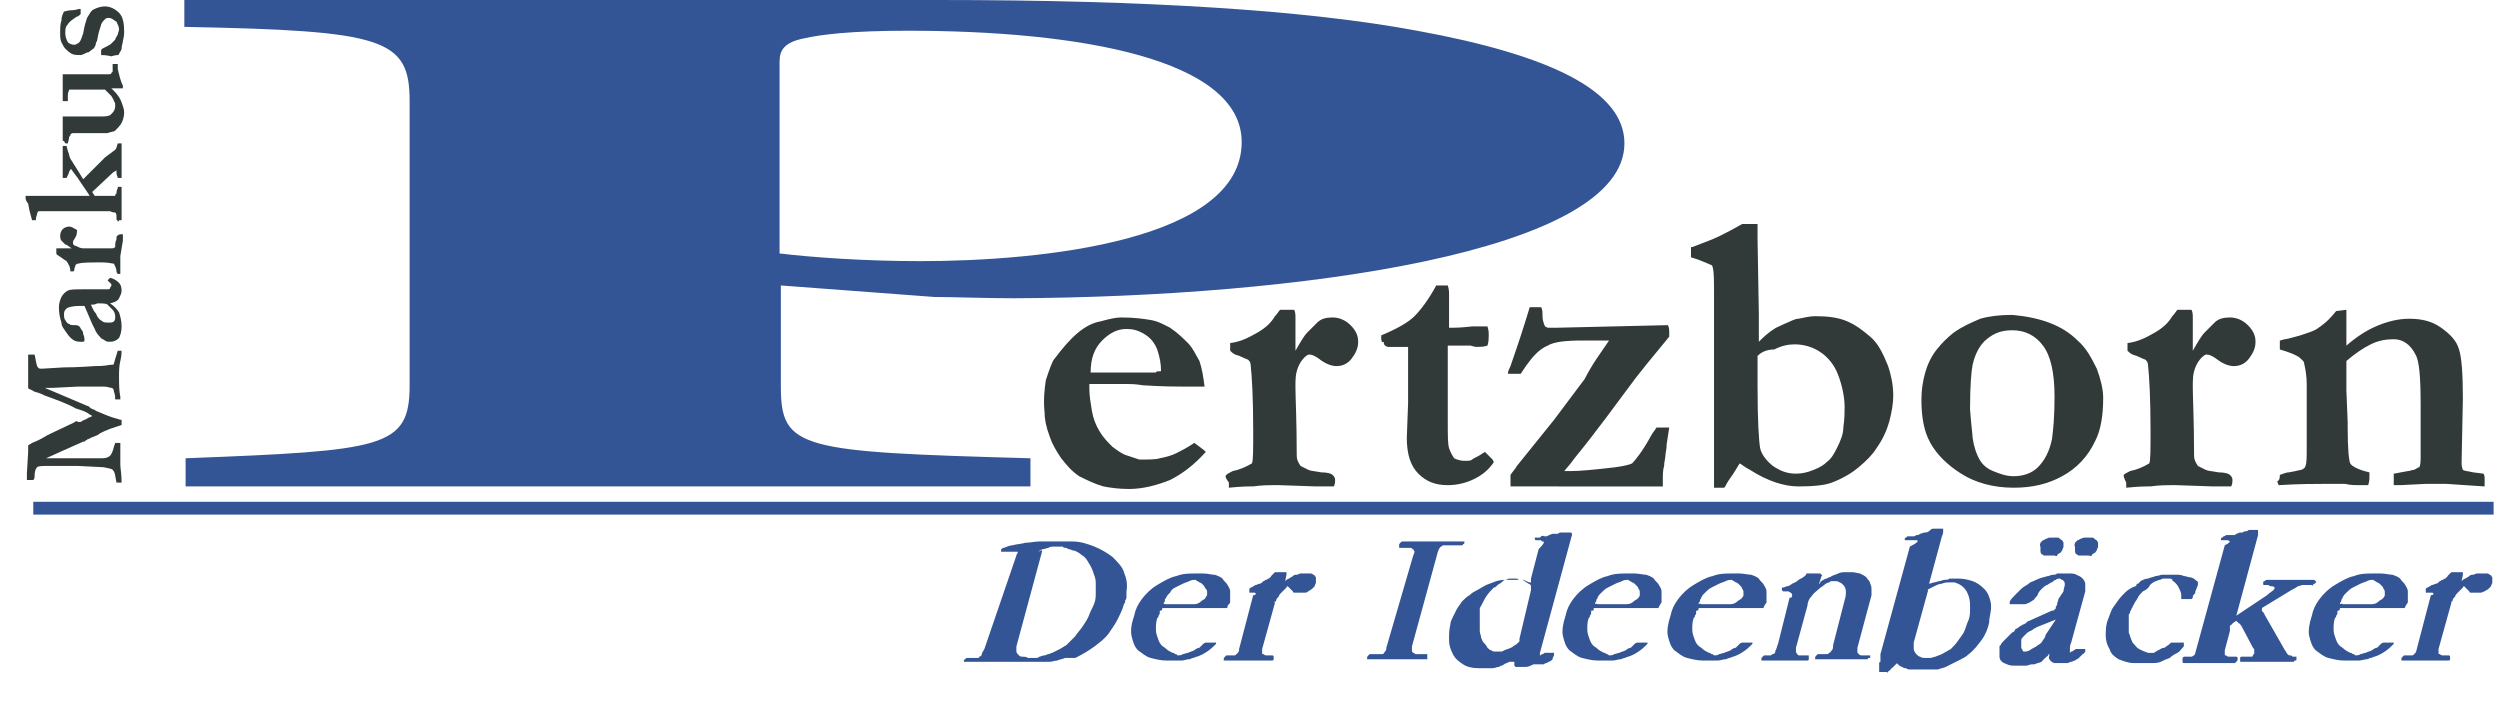 <svg version="1.1" id="Ebene_1" xmlns="http://www.w3.org/2000/svg" x="0" y="0" viewBox="0 0 195.3 55.4" xml:space="preserve"><style>.st0{fill:#313a39}.st1{fill:#335495}</style><path class="st0" d="M81.7 29.7c.3-.9.5-1.5.7-1.7.6-.8 1.2-1.5 1.8-2 .6-.5 1.2-.8 1.8-.9.7-.2 1.2-.3 1.6-.3 1 0 1.7.1 2.3.2.6.1 1.1.4 1.5.6.6.4 1 .8 1.4 1.2s.6.9.9 1.4c.2.6.3 1.2.4 2h-1.7c-.5 0-1.5 0-3.1-.1-.6-.1-1-.1-1.2-.1h-3v.4c0 .5.1 1.1.2 1.7.1.6.3 1.1.6 1.6s.6.8 1 1.2c.4.3.8.6 1.2.7l.9.3c.8 0 1.3 0 1.6-.1.5-.1.9-.2 1.3-.4s.8-.4 1.4-.8c.4.3.7.5.9.7-.9 1-1.8 1.7-2.8 2.2-1 .4-2.1.7-3.2.7-.8 0-1.5-.1-2-.2-.7-.2-1.3-.5-1.9-.8-.6-.4-1-.9-1.4-1.4-.4-.6-.7-1.1-.9-1.7-.3-.8-.4-1.4-.4-1.9-.1-1 0-1.8.1-2.5zm9-.7c0-.6-.1-1.1-.3-1.7-.2-.5-.5-.9-1-1.2-.5-.3-.9-.4-1.4-.4-.7 0-1.3.3-1.9.9-.6.6-.9 1.4-.9 2.5h5.1c0-.1.2-.1.4-.1zm5.1 8.1c.1-.1.3-.2.5-.3.5-.1 1-.3 1.5-.6.1-.2.1-1.1.1-2.5 0-2.6-.1-4.3-.2-5.2 0-.2-.1-.3-.2-.4-.3-.1-.6-.3-1-.4-.2-.1-.3-.2-.4-.3v-.6c.8-.1 1.4-.4 2.1-.8s1.1-.8 1.4-1.3c.2-.2.3-.4.4-.5h1.1c.1.2.1.4.1.6v2.6c.4-.7.7-1.2.9-1.4l.8-.8c.3-.3.7-.4 1.2-.4s1 .2 1.4.6.6.8.6 1.3-.2.9-.5 1.3-.7.6-1.2.6c-.4 0-.9-.2-1.4-.6-.3-.2-.5-.3-.7-.3h-.1c-.2.1-.4.3-.6.6-.3.5-.4 1-.4 1.6v.4c0 .8.1 2.5.1 5.3 0 .3.1.5.3.8l.6.3c.2.1.5.1 1 .2.5 0 .8.1.9.2.1.1.2.2.2.4 0 .1 0 .3-.1.5h-1.4l-2.9-.1c-.7 0-1.4 0-2 .1h-.3c-.1 0-.6 0-1.6.1v-.4c-.3-.4-.3-.5-.2-.6zm12.1-10.9c1.2-.5 2.1-1 2.6-1.5s1.1-1.3 1.7-2.4h.9c.1.3.1.5.1.8v2.5h.4c.1 0 .5 0 1.4-.1h1.2c.1.3.1.5.1.7 0 .2 0 .5-.1.8-.3.1-.6.1-.8.1-.1 0-.2 0-.5-.1h-1.8v5.9c0 1.1 0 1.8.1 2.1.1.3.2.5.4.8.2.1.5.2.8.2.3 0 .5 0 .6-.1.1-.1.4-.2.7-.4.1-.1.2-.1.3-.2l.6.6.1.2c-.4.6-.9 1-1.5 1.3-.6.3-1.3.5-2.1.5-1 0-1.7-.3-2.3-.9-.6-.6-.9-1.5-.9-2.8l.1-2.7v-4.4h-1.6l-.2-.1c-.1-.1-.1-.2-.1-.3-.2.1-.2-.1-.2-.5zm17.8.4h-2c-1.4 0-2.3.1-2.8.4-.7.3-1.2.9-1.7 1.6l-.4.6h-1c0-.2.1-.4.2-.6.2-.6.6-1.7 1.1-3.3.2-.6.3-1 .4-1.3h.9c.1.2.1.4.1.7 0 .3.1.6.2.8l.2.1h.8l8.6-.2c.1.2.1.4.1.6v.3c-1.4 1.7-2.3 2.8-2.6 3.2-1.5 2-3 4.1-4.8 6.3l-.3.4-.5.6h.5c.7 0 1.8-.1 3.5-.3.7-.1 1.1-.2 1.3-.3.2-.2.8-.9 1.5-2.2.1-.2.3-.4.4-.6h1l-.2 1.3c0 .4-.1.7-.1.9 0 .2-.1.5-.1.8-.1.3-.1.7-.1 1.1v.5H118v-.9c.2-.3.4-.5.5-.7l2.9-3.6 2.4-3.2c.6-1.2 1.3-2.1 1.9-3zm6.5-7.3l1.3-.5c.3-.1 1.2-.5 2.6-1.3h1.2v1.2l.1 5.8v2.2c.3-.3.7-.7 1.2-1 .1-.1.4-.2.8-.4.5-.2.8-.4 1.1-.4.5-.1.9-.2 1.3-.2 1 0 1.8.1 2.5.4s1.2.7 1.8 1.2c.6.5 1 1.3 1.4 2.3.2.6.4 1.4.4 2.3 0 .6-.1 1.2-.3 2-.2.7-.5 1.4-1 2.1-.3.5-.8 1-1.4 1.5-.6.5-1.3.9-2.1 1.2-.5.2-1.4.3-2.6.3-1.1 0-2.4-.4-3.8-1.3-.4-.2-.6-.4-.8-.5-.2.3-.4.7-.7 1.1-.3.4-.4.7-.5.8h-.8v-15c0-1.1 0-1.9-.1-2.2 0-.1-.1-.2-.1-.2-.1 0-.6-.3-1.6-.6v-.8zm5.1 8.5v2.4c0 2.7.1 4.2.2 4.8.1.5.5 1 1 1.4.6.4 1.1.6 1.8.6.5 0 .9-.1 1.4-.3.5-.2.8-.4 1-.6.4-.3.6-.7.8-1.1.3-.6.5-1.1.5-1.6.1-.7.1-1.2.1-1.6 0-.8-.2-1.7-.5-2.5s-.8-1.4-1.4-1.8c-.6-.4-1.3-.6-2-.6-.5 0-1 .1-1.6.4-.7 0-1.1.3-1.3.5zm25-1.2c.7.6 1.1 1.4 1.5 2.2.3.8.5 1.6.5 2.3 0 1.4-.2 2.5-.6 3.3-.6 1.3-1.5 2.2-2.6 2.8-1.1.6-2.3.9-3.8.9-1.6 0-3-.4-4.1-1.1-1.1-.7-1.9-1.5-2.4-2.4s-.7-2-.7-3.4c0-.7.1-1.4.3-2.1s.5-1.3.9-1.8.8-.9 1.3-1.3c.7-.5 1.4-.8 2.1-1.1.7-.2 1.5-.3 2.5-.3 2.2.2 3.9.8 5.1 2zm-8.4 5.4c.1 1.3.2 2 .2 2.2.1.7.3 1.3.6 1.8.2.3.5.6 1 .8.5.2 1 .4 1.6.4.7 0 1.4-.2 1.9-.7s.9-1.2 1.1-2.2c.1-.7.2-1.8.2-3.3 0-1.9-.3-3.2-.9-4-.6-.8-1.4-1.2-2.4-1.2-.8 0-1.4.2-2 .7-.5.4-.9 1.1-1.1 2-.1.5-.2 1.6-.2 3.5zm12 5.1c.1-.1.3-.2.5-.3.5-.1 1-.3 1.5-.6.1-.2.1-1.1.1-2.5 0-2.6-.1-4.3-.2-5.2 0-.2-.1-.3-.2-.4-.3-.1-.6-.3-1-.4-.2-.1-.3-.2-.4-.3v-.6c.8-.1 1.4-.4 2.1-.8s1.1-.8 1.4-1.3c.2-.2.3-.4.4-.5h1.1c.1.2.1.4.1.6v2.6c.4-.7.7-1.2.9-1.4l.8-.8c.3-.3.7-.4 1.2-.4s1 .2 1.4.6.6.8.6 1.3-.2.9-.5 1.3-.7.6-1.2.6c-.4 0-.9-.2-1.4-.6-.3-.2-.5-.3-.7-.3h-.1c-.2.1-.4.3-.6.6-.3.5-.4 1-.4 1.6v.4c0 .8.1 2.5.1 5.3 0 .3.1.5.3.8l.6.3c.2.1.5.1 1 .2.5 0 .8.1.9.2.1.1.2.2.2.4 0 .1 0 .3-.1.5h-1.4l-2.9-.1c-.7 0-1.4 0-2 .1h-.3c-.1 0-.6 0-1.6.1v-.4c-.2-.4-.2-.5-.2-.6zm12.2 0c.3-.1.5-.2.7-.2.6-.1.9-.2 1-.2.2-.1.3-.2.3-.3.1-.2.1-.7.1-1.4v-5c0-.6-.1-1.2-.2-1.6 0-.2-.2-.3-.4-.5-.3-.2-.8-.4-1.5-.6v-.7c.1 0 .3-.1.4-.1.1 0 .5-.1 1.2-.3.6-.2.9-.3 1.1-.4.1 0 .1-.1.2-.1.1-.1.3-.2.4-.3.3-.2.7-.6 1.1-1.1l.8-.1V27c.8-.7 1.6-1.2 2.3-1.5.9-.4 1.8-.6 2.6-.6 1 0 1.8.2 2.5.7s1.2 1 1.4 1.7c.2.6.3 1.9.3 3.8l-.1 5c0 .2 0 .4.1.6.1.1.4.1.8.2l.8.1c.1.1.1.3.1.5v.5l-3-.2h-1.6l-2 .1h-.5V37c.1 0 .5-.1 1.1-.2.2 0 .3-.1.5-.1.2-.1.3-.2.4-.2.1-.2.1-.5.1-1v-3.8c0-2.2-.1-3.5-.4-4-.4-.8-1-1.2-1.7-1.2-.6 0-1.2.1-1.8.4-.6.3-1.2.7-1.9 1.3v2.3l.1 2.5v.4c0 1.7.1 2.6.2 2.8.1.2.6.5 1.5.7v.4c0 .1 0 .3-.1.6h-.8c-.2 0-.6 0-1-.1h-1.6c-.8 0-2 0-3.6.1 0-.1-.1-.2-.1-.3.2-.1.2-.3.2-.5z"/><path class="st1" d="M73.3 0c16.4 0 28.8.8 37.4 2.4 10.4 1.9 16.2 4.7 16.2 8.8 0 8.5-25.5 12-47.7 12.1-2.1 0-4.8-.1-6.2-.1l-12-.9v7.9c0 4.9 1.5 5.1 19.5 5.6V38h-66v-2.2C30 35.2 32 35 32 30.1V7.9c0-4.9-2-5.5-17.6-5.8V0h58.9zM60.9 19.8c2.5.3 6.6.6 11 .6 9.5 0 25.1-1.6 25.1-9.3 0-6.5-12.7-8.7-26.1-8.7-4.4 0-6.8.3-8.1.6-1.5.3-1.9.9-1.9 1.8v15zm18.5 23.6c0-.1.1-.2.1-.2v-.1h-1.3V43c0-.1.1-.2.2-.2s.4-.2.7-.2c.3-.1.7-.1 1-.2.4 0 .7-.1 1.1-.1h2.6c.6 0 1.2.2 1.7.4s1 .5 1.4.8c.4.4.8.8.9 1.2.2.5.3.9.2 1.5v.4c0 .1 0 .2-.1.3 0 .1 0 .2-.1.3-.1.4-.3.8-.5 1.2s-.5.8-.7 1.1c-.3.4-.7.7-1.1 1-.4.3-.9.6-1.5.9h-.8c-.2.1-.4.1-.6.2-.2 0-.4.1-.6.1h-6.7v-.1s0-.1.1-.1l.1-.1h.9s.1 0 .1-.1c.1 0 .2-.1.2-.2s.1-.2.2-.4l2.5-7.3zm2-.3l-2 7.4v.4c0 .1.1.2.2.3.1.1.2.1.3.1.1 0 .3 0 .4.1h.6c.1 0 .2 0 .3-.1.1 0 .2-.1.4-.1.1 0 .2-.1.3-.1.1 0 .2-.1.3-.1l.6-.3c.2-.1.3-.2.5-.3l.7-.7c.2-.3.4-.5.6-.8.2-.3.4-.6.5-.9.1-.3.3-.6.4-.9.1-.3.1-.5.1-.8v-.8c0-.3-.1-.5-.2-.8-.1-.3-.2-.5-.4-.8-.1-.2-.2-.3-.3-.4-.1-.1-.3-.2-.4-.3-.2-.1-.3-.2-.5-.2-.2-.1-.4-.1-.5-.2-.1 0-.2 0-.3-.1h-.7c-.1 0-.3 0-.4.1-.1 0-.3.1-.4.1-.1 0-.3.1-.4.2.4-.2.3-.1.3 0zm9.3 4.6c-.1 0-.1 0-.1.1v.1s0 .1-.1.2c0 .1 0 .1-.1.2-.1.3-.1.6-.1.9 0 .3.1.5.2.8.1.3.3.5.5.6.2.2.4.3.6.4.1 0 .1 0 .2.1.1 0 .1 0 .2.1.1 0 .3 0 .4-.1.1 0 .3-.1.4-.1.2-.1.3-.1.5-.2.1-.1.3-.2.4-.2l.3-.3c.1-.1.2-.1.3-.1h.7v.1c-.2.2-.4.4-.7.6s-.5.3-.8.4c-.1 0-.2.1-.3.1-.1 0-.2.1-.3.1-.2 0-.4.1-.6.1h-1.2c-.4 0-.8-.1-1.2-.2-.4-.1-.7-.4-1-.6-.3-.3-.4-.7-.5-1.1-.1-.5 0-1 .2-1.6.1-.5.3-.9.6-1.3s.7-.8 1.2-1.1c.5-.3 1-.6 1.5-.7.5-.2 1-.2 1.5-.2h.6c.4 0 .6.1.9.1.3.1.5.2.6.3.1.2.3.3.4.5.1.2.2.3.2.5v.8c0 .1 0 .1-.1.2s-.1.1-.1.2c0 0 0 .1-.1.1h-5c0 .2-.1.2-.1.2zm.3-.5h2.3c.2 0 .4-.1.5-.2.1-.1.3-.2.3-.2.1-.1.1-.2.2-.3v-.2c0-.1 0-.2-.1-.3-.1-.1-.1-.2-.2-.3s-.2-.2-.3-.2c-.1-.1-.2-.1-.3-.2-.2 0-.3 0-.5.1s-.3.1-.5.2l-.6.3c-.2.1-.3.2-.4.4l-.2.2c0 .1-.1.1-.1.2-.1.1-.1.1-.1.2s0 .1-.1.2v.1s0-.1.1 0c0-.1 0 0 0 0zm7.1-.8s0-.1-.1-.1h-.4V46l.1-.1s.1 0 .2-.1c.1 0 .1-.1.2-.1s.2-.1.3-.1.2-.1.3-.2c.1 0 .1-.1.2-.1s.1-.1.2-.1c0 0 .1 0 .1-.1 0 0 .1 0 .1-.1l.1-.1.1-.1.1-.1h.9v.2l-.1.5c.1-.1.2-.2.3-.2.1-.1.2-.1.3-.2.1-.1.2-.1.3-.1.1 0 .2-.1.3-.1h.8c.1 0 .2.1.2.1.1 0 .1.1.2.2v.4c0 .1-.1.2-.1.3l-.2.2c-.1.1-.2.1-.3.2s-.2.1-.3.1h-.8s-.1 0-.1-.1l-.1-.1-.1-.1-.1-.1-.1-.1s-.1 0-.1.1l-.1.1-.3.3c-.1.1-.2.2-.2.3l-.1.1s-.1.1-.1.2c0 0 0 .1-.1.1s0 .1 0 .1l-1 3.6v.3c0 .1 0 .1.1.1 0 0 .1.1.2.1h.5s.1 0 .1.1v.2s0 .1-.1.1h-3.8v-.1c0-.1 0-.1.1-.2l.1-.1h.6c.1 0 .1 0 .2-.1l.1-.1c.1-.1.1-.2.1-.3l1.1-4.2c.2 0 .2-.1.2-.1zm12.3-3c.1-.2.1-.3.1-.3 0-.1-.1-.1-.1-.2-.1 0-.1-.1-.2-.1h-.8c-.1 0-.1 0-.1-.1v-.1c0-.1 0-.1.1-.2s.1-.1.2-.1h4.8v.1s0 .1-.1.1c0 0 0 .1-.1.1h-1.1.6-.9c-.1 0-.1 0-.2.1-.1 0-.1.1-.2.2 0 .1-.1.2-.1.3l-2 7.3v.3c0 .1 0 .1.1.2.1 0 .1.1.2.1h.8c.1 0 .1 0 .1.1v.3h-4.7v-.1c0-.1 0-.1.1-.2l.1-.1h1c.1 0 .1-.1.2-.2s.1-.2.1-.3l2.1-7.2zm10.2-1c0-.1 0-.1-.1-.1s-.1-.1-.1-.1h-.4s-.1 0-.1-.1V42h.3c.1 0 .1 0 .2-.1s.2 0 .3 0c.1 0 .2 0 .3-.1.1 0 .2-.1.3-.1h.4c.1-.1.2-.1.2-.1h.8s.1 0 .1.1v.1l-2.5 9.2v.2c.1 0 .1-.1.2-.1s.1-.1.2-.1h.7v.2l-.1.2c0 .1 0 .1-.1.2-.1 0-.1.1-.2.1s-.1.1-.2.1-.2.1-.2.1h-.8c-.2.1-.4.2-.6.2h-.8l-.1-.1v-.3h-.4c-.1.1-.3.1-.4.2-.1.1-.3.1-.4.2-.2 0-.3.1-.5.1h-1.1c-.5 0-.9-.1-1.2-.3s-.6-.4-.8-.8c-.2-.4-.3-.7-.3-1.1 0-.4 0-.8.1-1.2 0-.2.1-.4.2-.6l.3-.6c.1-.2.3-.4.4-.6.2-.2.4-.4.6-.5.2-.2.4-.3.6-.4.2-.1.5-.3.7-.4.3-.1.5-.2.8-.3.3-.1.6-.1.8-.1h1.2c.1 0 .2 0 .3.1.1 0 .2.1.3.1h.1v-.3l.6-2.3c.4-.4.4-.5.4-.5zm-1 3.7c0-.1 0-.1 0 0v-.3c0-.1-.1-.2-.2-.2-.1-.1-.2-.1-.3-.2-.1-.1-.2-.1-.3-.1-.1 0-.2 0-.3-.1h-.6c-.1 0-.2.1-.3.1-.1 0-.2.1-.3.2-.1.1-.2.1-.3.2-.1.1-.2.2-.3.2-.2.2-.4.4-.6.7-.2.3-.3.6-.5.9v1.8c0 .2.1.3.1.5.1.2.1.3.2.4s.2.2.3.4c.1.1.2.2.3.2.1.1.2.1.3.1h.4c.1 0 .2 0 .3-.1.1 0 .2-.1.3-.1.2-.1.3-.1.4-.2s.2-.1.3-.2l.1-.1.1-.1v-.2l.9-3.8zm4.8 1.6c-.1 0-.1 0-.1.1v.1s0 .1-.1.2c0 .1 0 .1-.1.2-.1.3-.1.6-.1.9 0 .3.1.5.2.8.1.3.3.5.5.6.2.2.4.3.6.4.1 0 .1 0 .2.1.1 0 .1 0 .2.1.1 0 .3 0 .4-.1.1 0 .3-.1.4-.1.2-.1.3-.1.5-.2.1-.1.3-.2.4-.2l.3-.3c.1-.1.2-.1.3-.1h.7v.1c-.2.2-.4.4-.7.6-.3.2-.5.3-.8.4-.1 0-.2.1-.3.1-.1 0-.2.1-.3.1-.2 0-.4.1-.6.1h-1.2c-.4 0-.8-.1-1.2-.2-.4-.1-.7-.4-1-.6-.3-.3-.4-.7-.5-1.1s0-1 .2-1.6c.1-.5.3-.9.6-1.3s.7-.8 1.2-1.1c.5-.3 1-.6 1.5-.7.5-.2 1-.2 1.5-.2h.6c.3 0 .7.1.9.1.3.1.5.2.6.3.1.2.3.3.4.5.1.2.2.3.2.5v.8c0 .1 0 .1-.1.2 0 .1-.1.1-.1.2 0 0 0 .1-.1.1h-5c0 .2 0 .2-.1.2zm.4-.5h2.3c.2 0 .4-.1.5-.2.1-.1.3-.2.3-.2s.2-.2.2-.3v-.2c0-.1 0-.2-.1-.3 0-.1-.1-.2-.2-.3-.1-.1-.2-.2-.3-.2-.1-.1-.2-.1-.3-.2-.2 0-.3 0-.5.1s-.3.1-.5.2l-.6.3c-.2.1-.3.2-.5.4l-.2.2c0 .1-.1.1-.1.2s-.1.1-.1.2 0 .1-.1.2v.1s.1-.1.2 0c-.1-.1-.1 0 0 0-.1 0-.1 0 0 0zm7.8.5c-.1 0-.1 0-.1.1v.1s0 .1-.1.2c0 .1 0 .1-.1.2-.1.3-.1.6-.1.9 0 .3.1.5.2.8.1.3.3.5.5.6.2.2.4.3.6.4.1 0 .1 0 .2.1.1 0 .1 0 .2.1.1 0 .3 0 .4-.1.1 0 .3-.1.4-.1.2-.1.3-.1.5-.2.1-.1.3-.2.4-.2l.3-.3c.1-.1.2-.1.3-.1h.7v.1c-.2.2-.4.4-.7.6-.3.2-.5.3-.8.4-.1 0-.2.1-.3.1-.1 0-.2.1-.3.1-.2 0-.4.1-.6.1H133c-.4 0-.8-.1-1.2-.2-.4-.1-.7-.4-1-.6-.3-.3-.4-.7-.5-1.1s0-1 .2-1.6c.1-.5.3-.9.6-1.3s.7-.8 1.2-1.1c.5-.3 1-.6 1.5-.7.5-.2 1-.2 1.5-.2h.6c.3 0 .7.1.9.1.3.1.5.2.6.3.1.2.3.3.4.5.1.2.2.3.2.5v.8c0 .1 0 .1-.1.2 0 .1-.1.1-.1.2 0 0 0 .1-.1.1h-5c0 .2-.1.2-.1.2zm.3-.5h2.3c.2 0 .4-.1.5-.2.1-.1.3-.2.3-.2s.2-.2.2-.3v-.2c0-.1 0-.2-.1-.3 0-.1-.1-.2-.2-.3-.1-.1-.2-.2-.3-.2-.1-.1-.2-.1-.3-.2-.2 0-.3 0-.5.1s-.3.1-.5.2l-.6.3c-.2.1-.3.2-.5.4l-.2.2c0 .1-.1.1-.1.2s-.1.1-.1.2 0 .1-.1.2v.1s.1-.1.2 0c-.1-.1 0 0 0 0zm7.1-.7c0-.1 0-.1-.1-.2-.1 0-.1-.1-.2-.1h-.4l-.1-.1v-.2h.1c.1 0 .2-.1.3-.1.1 0 .3-.1.4-.2.2-.1.3-.1.5-.3.2-.1.4-.2.6-.4v-.1h1.1l.1.1c.1.1 0 .1 0 .1l-.2.6s.1 0 .1-.1.1-.1.1-.1c.1-.1.3-.2.4-.2.1-.1.3-.1.4-.2.2-.1.3-.1.5-.2s.4-.1.5-.1h.6c.2 0 .5.1.6.1.2.1.4.2.5.3.1.2.3.3.3.5.1.2.1.3.1.5v.4l-1.1 4.1v.3c0 .1 0 .1.1.2 0 0 .1.1.2.1h.7v.1c0 .1 0 .1-.1.1 0 0-.1 0-.1.1h-4.1v-.1c0-.1 0-.1.1-.2l.1-.1h.7c.1 0 .1 0 .2-.1.1 0 .1-.1.2-.2s.1-.2.1-.4l.9-3.5c.1-.3.1-.5.1-.7s-.1-.4-.2-.5c-.1-.1-.2-.2-.3-.2-.1-.1-.2-.1-.4-.1h-.2c-.1 0-.1 0-.2.1-.1 0-.3.1-.4.2s-.3.2-.4.3c-.2.2-.4.3-.6.6-.2.2-.3.5-.3.7l-.9 3.3v.3s0 .1.1.2l.1.1h.2-.6 1.2v.3s0 .1-.1.1h-3.6v-.1c0-.1 0-.1.1-.2l.1-.1h.5c.1 0 .1-.1.2-.1s.2-.1.2-.3c.1-.1.1-.3.2-.5l.9-3.6c.2 0 .2-.1.2-.2zm9.8-4.2c0-.1 0-.1-.1-.1h-.9v-.1s0-.1.1-.1l.1-.1h.4c.1 0 .2 0 .3-.1.1 0 .2 0 .3-.1.1 0 .2-.1.4-.1s.3-.1.4-.2c.1-.1.2-.1.3-.1h.7v.2c0 .1 0 .2-.1.4l-1 3.7c.1 0 .3-.1.4-.1.1 0 .3-.1.4-.1.1 0 .3-.1.4-.1.1 0 .3 0 .4-.1h.1c.1 0 0 0 0 0h.6c.4 0 .8.1 1.1.2.3.1.6.3.9.6.3.3.4.6.5 1 .1.4 0 .9-.1 1.4v.2c-.1.5-.3 1-.6 1.4-.3.4-.6.8-1 1.1-.2.2-.4.3-.6.4l-.6.3-.6.3c-.2.1-.4.1-.6.2h-2.1c-.2 0-.3 0-.4-.1-.1 0-.2 0-.3-.1-.1 0-.2-.1-.2-.1s-.1 0-.1-.1c0 0-.1 0-.1-.1l-.1.1-.1.1-.1.1-.1.1s-.1 0-.1.1l-.1.1s-.1 0-.1.1-.1 0-.1 0h-.6v-.7s0-.1.1-.1v-.6l2.3-8.4c.6-.3.6-.4.6-.4zm.8 3.9l-1.1 4v.5c0 .1.1.3.2.4.1.1.2.2.3.2.1.1.3.1.4.1h.4c.1 0 .3-.1.4-.1.2-.1.3-.1.5-.2s.5-.3.7-.4c.2-.2.4-.4.6-.7.2-.3.4-.5.5-.8.1-.3.2-.6.3-.8.1-.3.1-.6.1-.9s0-.6-.1-.9c-.1-.3-.2-.5-.4-.7-.2-.2-.4-.3-.7-.4h-.4c-.2 0-.4 0-.6.1-.2 0-.4.1-.6.2l-.6.3c.2-.1.1 0 .1.1zm10.6 0c0-.2.1-.4.1-.5s0-.3-.1-.3c0-.1-.1-.1-.1-.1-.1 0-.1-.1-.2-.1s-.2 0-.3.1c-.1 0-.2.1-.3.2-.1 0-.1 0-.2.1-.1 0-.1.1-.2.1-.2.1-.3.2-.4.3-.1.1-.2.2-.3.4 0 .1-.1.2-.2.3s-.1.2-.2.2c-.1.1-.2.1-.3.2-.1 0-.2.1-.3.1H157V47c.1-.2.2-.3.4-.5l.5-.5c.2-.2.5-.3.7-.5.3-.1.6-.3 1-.4.1 0 .3-.1.4-.1.1 0 .2-.1.4-.1.1 0 .2 0 .3-.1h.9c.2 0 .5 0 .6.1.2.1.3.1.5.3.1.1.2.3.2.4v.6l-1.1 4c-.1.2-.1.4-.1.5v.3l.1-.1c.1 0 .1 0 .2-.1.1 0 .1-.1.2-.1h.7v.2s0 .1-.1.1c0 0 0 .1-.1.1l-.1.1-.2.2c-.1.1-.2.1-.3.2-.1 0-.2.1-.3.1-.1 0-.2.1-.3.1h-1c-.1 0-.2-.1-.2-.1-.1 0-.1-.1-.2-.2s0-.2 0-.4c-.1 0-.1.1-.1.1l-.1.1s-.1 0-.1.1c0 0-.1 0-.1.1 0 0-.1 0-.1.1 0 0-.1 0-.1.1-.1 0-.2.1-.3.1-.1 0-.2.1-.3.1h-.2c-.1 0-.3.1-.4.1h-.9c-.2 0-.4 0-.6-.1-.2-.1-.3-.1-.4-.2-.1-.1-.2-.2-.2-.4v-.8s0-.1.1-.1c0-.1.1-.2.2-.3l.3-.3.1-.1.1-.1.2-.2c.1 0 .2-.1.2-.2.1-.1.2-.1.3-.2.1-.1.2-.1.3-.2.1 0 .2-.1.2-.1.1 0 .1 0 .1-.1l2-.9c.1 0 .2 0 .2-.1.1 0 .1-.1.1-.2 0 0 .1-.1.1-.2s.1-.3.1-.4l.4-.6zm-.6 2.2c0-.1 0-.1 0 0l-1.5.6s-.1.1-.2.1l-.1.1c-.1 0-.1.1-.2.1s-.1.1-.2.1l-.3.3c-.1.1-.2.2-.2.3v.6c0 .1.1.1.1.2s.1.1.2.1c.2 0 .4-.1.5-.2.2-.1.4-.2.5-.3.2-.1.3-.2.4-.4.1-.1.2-.3.2-.4l.8-1.2zm-1.2-6l.2-.2c.1 0 .2-.1.2-.1.1 0 .2-.1.3-.1h.6c.1 0 .2 0 .2.1.1 0 .1.1.2.1 0 .1.1.1.1.2v.3c0 .1-.1.2-.1.3-.1.1-.1.2-.2.2-.1.1-.2.1-.2.2s-.2 0-.2 0h-.8c-.1 0-.1-.1-.2-.1-.1-.1-.1-.2-.1-.3v-.3c-.1-.1 0-.2 0-.3zm2.7 0l.2-.2c.1 0 .2-.1.2-.1.1 0 .2-.1.3-.1h.6c.1 0 .2 0 .2.1.1 0 .1.1.2.1 0 .1.1.1.1.2v.3c0 .1-.1.2-.1.3-.1.1-.1.2-.2.2-.1.1-.2.1-.2.2s-.2 0-.2 0h-.8c-.1 0-.1-.1-.2-.1-.1-.1-.1-.2-.1-.3v-.3c-.1-.1 0-.2 0-.3zm9.4 3.8c0 .1 0 .2-.1.2 0 .1-.1.1-.1.2v.1l-.1.1h-.8v-.3c0-.2-.1-.4-.2-.6-.1-.2-.2-.3-.3-.4-.1-.1-.2-.1-.2-.2s-.2-.1-.3-.1h-.4c-.1 0-.2.1-.3.1-.1 0-.2.1-.3.1-.2.1-.4.2-.5.4s-.3.3-.5.4c-.2.2-.3.3-.4.5-.1.2-.2.3-.3.5 0 .1-.1.1-.1.2s-.1.1-.1.2-.1.1-.1.2 0 .1-.1.2v1.4c.1.3.2.6.3.8.2.2.3.4.5.5.2.1.4.2.7.3h.4c.1 0 .1 0 .2-.1.1 0 .1-.1.2-.1.2-.1.3-.2.5-.2.1-.1.3-.2.4-.3l.1-.1h1v.3l-.1.1c-.1.1-.2.3-.4.4s-.4.2-.6.4c-.3.1-.5.2-.7.3-.2.1-.5.1-.8.1h-1.3c-.5 0-.9-.2-1.2-.3-.3-.2-.6-.4-.7-.8-.2-.3-.3-.7-.3-1 0-.4 0-.7.1-1.1.1-.3.2-.5.3-.8.1-.3.3-.5.5-.8.2-.3.4-.5.6-.7.2-.2.5-.4.8-.5 0 0 .1 0 .1-.1s.1-.1.1-.1.1 0 .1-.1c0 0 .1 0 .1-.1.2-.1.4-.2.6-.2.2-.1.4-.1.6-.2.2 0 .4-.1.5-.1h1.1c.2 0 .4 0 .6.1.2 0 .3.1.5.1.1 0 .3.1.4.2.1.1.2.1.2.2v.2l-.2.5zm2.7-3.9c-.1-.1-.1-.1 0 0-.1-.1-.2-.1-.2-.1h-.5v-.1s0-.1.1-.1l.1-.1s.1 0 .2-.1h.6c.1 0 .1 0 .2-.1.1 0 .2-.1.3-.1h.2c.1-.1.2-.1.3-.1s.1-.1.2-.1h.6c.1 0 .1 0 .1.1v.3l-1.7 6.3 2.4-1.6c.2-.2.4-.3.5-.4.1-.1.1-.2.1-.2s-.1-.1-.2-.1-.2 0-.3-.1h-.3c-.1 0-.1 0-.1-.1v-.1c0-.1.1-.1.1-.1s.1-.1.2-.1h3.6c.1 0 .1 0 .2.1s0 .1 0 .1 0 .1-.1.1c0 0-.1 0-.1.1s-.1 0-.1 0h-.7c-.1 0-.3.1-.4.1-.1.1-.3.2-.5.3l-2.3 1.4v.2s0 .1.1.1c0 .1.1.1.1.2l1.6 2.8c.1.1.1.2.2.3.1.1.1.1.2.1s.1 0 .2.1h.3v.2c0 .1 0 .1-.1.1 0 0-.1 0-.1.1h-4.1c-.1 0-.1 0-.1-.1v-.2s0-.1.1-.1h.8s.1 0 .1-.1c0 0 0-.1.1-.1v-.3c0-.1 0-.1-.1-.2l-.9-1.7c-.1-.1-.1-.2-.2-.2l-.2-.2-.3.2c0 .1-.1.1-.1.1l-.1.1v.4l-.4 1.5v.3c0 .1 0 .1.1.1 0 0 .1.1.2.1h.6s.1 0 .1.1v.1c0 .1 0 .1-.1.2l-.1.1h-4s-.1 0-.1-.1v-.3l.1-.1h.6c.1 0 .1-.1.2-.1 0 0 .1-.1.1-.2l2.3-8.4c.4-.2.4-.3.4-.3zm8.5 5.4c-.1 0-.1 0-.1.1v.1s0 .1-.1.2c0 .1 0 .1-.1.2-.1.3-.1.6-.1.9 0 .3.1.5.2.8.1.3.3.5.5.6.2.2.4.3.6.4.1 0 .1 0 .2.1.1 0 .1 0 .2.1.1 0 .3 0 .4-.1.1 0 .3-.1.4-.1.2-.1.3-.1.5-.2.1-.1.3-.2.4-.2l.3-.3c.1-.1.2-.1.3-.1h.7v.1c-.2.2-.4.4-.7.6-.3.2-.5.3-.8.4-.1 0-.2.1-.3.1-.1 0-.2.1-.3.1-.2 0-.4.1-.6.1h-1.2c-.4 0-.8-.1-1.2-.2-.4-.1-.7-.4-1-.6-.3-.3-.4-.7-.5-1.1s0-1 .2-1.6c.1-.5.3-.9.6-1.3s.7-.8 1.2-1.1c.5-.3 1-.6 1.5-.7.5-.2 1-.2 1.5-.2h.6c.3 0 .7.1.9.1.3.1.5.2.6.3.1.2.3.3.4.5.1.2.2.3.2.5v.8c0 .1 0 .1-.1.2 0 .1-.1.1-.1.2 0 0 0 .1-.1.1h-5c0 .2-.1.2-.1.2zm.3-.5h2.3c.2 0 .4-.1.5-.2.1-.1.3-.2.3-.2s.2-.2.2-.3v-.2c0-.1 0-.2-.1-.3 0-.1-.1-.2-.2-.3-.1-.1-.2-.2-.3-.2-.1-.1-.2-.1-.3-.2-.2 0-.3 0-.5.1s-.3.1-.5.2l-.6.3c-.2.1-.3.2-.5.4l-.2.2c0 .1-.1.1-.1.2s-.1.1-.1.2 0 .1-.1.2v.1s.2-.1.2 0c0-.1 0 0 0 0zm7.1-.8s0-.1-.1-.1h-.5V46l.1-.1s.1 0 .2-.1c.1 0 .1-.1.2-.1s.2-.1.3-.1c.1 0 .2-.1.3-.2.1 0 .1-.1.2-.1s.1-.1.2-.1c0 0 .1 0 .1-.1 0 0 .1 0 .1-.1l.1-.1.1-.1.1-.1h.9v.2l-.1.5c.1-.1.2-.2.3-.2.1-.1.2-.1.3-.2.1-.1.2-.1.3-.1.1 0 .2-.1.3-.1h.8c.1 0 .2.1.2.1.1 0 .1.1.2.2v.4c0 .1-.1.2-.1.3l-.2.2c-.1.1-.2.1-.3.2-.1 0-.2.1-.3.1h-.8s-.1 0-.1-.1l-.1-.1-.1-.1-.1-.1-.1-.1s-.1 0-.1.1l-.1.1-.3.3c-.1.1-.2.2-.2.3l-.1.1s-.1.1-.1.2c0 0 0 .1-.1.1v.1l-1 3.6v.3c0 .1 0 .1.1.1 0 0 .1.1.2.1h.5s.1 0 .1.1v.2s0 .1-.1.1h-3.7v-.1c0-.1 0-.1.1-.2l.1-.1h.6c.1 0 .1 0 .2-.1l.1-.1s.1-.2.1-.3l1.1-4.2c.2 0 .2-.1.2-.1z"/><path class="st0" d="M9.5 37.7h-.4c-.1-.5-.1-.8-.3-1-.1-.1-.3-.1-.7-.2l-2-.1H3.8c-.5 0-.8 0-.9.1-.1.1-.2.3-.2.7 0 .1 0 .2-.1.3h-.5V37l.1-1.7v-.5c.1-.1.2-.1.3-.2.3-.1.7-.3 1.2-.6l.2-.1 1.9-.9s.1-.1.2-.1c.1.1.3.1.4 0 .1-.1.3-.1.4-.2.1-.1.3-.1.4-.2-.1-.1-.2-.1-.3-.2-.3-.2-.7-.3-1-.4-.5-.3-1.3-.6-2.4-1-.2-.1-.4-.2-.8-.3-.3-.2-.5-.2-.5-.3v-2.6h.5c.1.4.1.6.2.9.1.2.2.2.3.2h.1l1.7-.1c.2 0 1 0 2.4-.1.3 0 .7 0 1.2-.1h.1c.1 0 .2 0 .2-.1 0 0 .1-.4.3-1h.3c0 .1 0 .4-.1.8s-.1.8-.1 1.2c0 .6 0 1.1.1 1.6v.2H9c0-.1 0-.4-.1-.6 0-.2-.1-.3-.2-.3s-.3-.1-.6-.1h-2l-2 .1h-.6l3.3 1.4c.1 0 .2.1.3.2.2.1.3.1.4.2.7.3 1.2.5 1.6.6.1 0 .2.1.4.1v.4l-.9.3c-.2.1-.6.2-1 .5-.3.1-.5.2-.7.3-.1 0-.1.1-.2.1l-.1.1h-.1l-1.8.8-1.1.5H8c.3 0 .5-.1.6-.2.1-.1.2-.3.3-.7l.1-.3h.4v1.7c0 .3.1.7.1 1.4zM8.4 21.9l.1-.1.1-.1c.4.1.6.3.7.4s.2.3.2.6c0 .2-.1.4-.2.6-.1.2-.3.3-.7.4.3.2.5.4.7.7.1.3.2.7.2 1.1 0 .4-.1.7-.2.9-.2.2-.4.3-.7.3-.1 0-.3 0-.4-.1-.1-.1-.3-.1-.4-.3-.1-.1-.3-.3-.4-.6l-.2-.4-.6-1.4h-.4c-.5 0-.9.1-1 .2-.1.1-.2.2-.2.4s0 .4.1.5c.1.2.2.3.3.3.1.1.2.1.5.1.2 0 .3.1.3.1.1.1.1.2.2.3.1.1.1.3.1.3.1.2.1.4.1.5 0 .1-.1.1-.2.1-.2 0-.4 0-.6-.1-.2-.1-.4-.3-.6-.6s-.4-.5-.4-.8c-.1-.3-.2-.7-.2-1.2 0-.3.1-.6.2-.8.1-.2.3-.4.5-.5.2-.1.6-.1 1.2-.1h1.8c.2 0 .3 0 .3-.1s.1-.1.1-.2v-.1l-.2-.2-.1-.1zm-1.3 1.9c.1.2.2.5.4.7.1.3.3.5.5.6.1.1.3.1.5.1s.3 0 .4-.1.1-.2.1-.4-.1-.4-.2-.5l-.4-.4c-.1-.1-.4-.1-.8-.1-.2.1-.3.1-.5.1zm2.1-2.4s-.1-.1-.1-.2c0-.2-.1-.4-.2-.6-.1 0-.4-.1-.9-.1-1 0-1.6 0-1.9.1-.1 0-.1 0-.2.1 0 .1-.1.2-.1.4 0 .1-.1.1-.1.1h-.2c0-.3-.1-.5-.3-.8-.2-.1-.4-.3-.6-.4-.1-.1-.2-.1-.2-.2v-.4h1.2c-.3-.2-.4-.3-.5-.3l-.3-.3c-.1-.1-.1-.3-.1-.4 0-.2.1-.4.2-.5.1-.1.3-.2.5-.2s.3.1.5.2.1.1.1.3c0 .2-.1.3-.2.5-.1.1-.1.2-.1.3 0 .1.1.2.2.2.2.1.4.2.6.2h2.2c.1 0 .2 0 .3-.1v-.2s0-.2.1-.4c0-.2 0-.3.1-.3 0 0 .1-.1.2-.1h.2v.5L9.4 20v1.4h-.2zm0-4.1c0-.1-.1-.1-.1-.2V17c0-.2 0-.3-.1-.4-.1 0-.2 0-.4-.1H3c-.1.1-.1.2-.1.2 0 .1-.1.2-.1.5h-.3c0-.1-.2-.6-.3-1.3-.1-.1-.2-.3-.2-.4v-.2h5c-.1-.2-.4-.6-.8-1.2-.1-.2-.3-.4-.5-.7-.1-.1-.1-.2-.2-.2 0 .1 0 .1-.1.2 0 .1-.1.3-.2.5h-.3v-2.5h.3l.1.4c.1.2.1.4.2.6.2.3.5.8 1 1.6l.3-.3.1-.1.4-.4.9-.9.8-.6c.1-.1.1-.2.2-.5h.3v2.7h-.3c0-.1-.1-.2-.1-.4v-.2c-.1.1-.2.1-.3.2L7.2 15l.2.3H9c0-.1 0-.1.1-.2 0-.1 0-.2.1-.4v-.1h.3v2.6h-.2c0 .1-.1.1-.1.1zM4.9 11V9.1h2.8c.4 0 .7 0 .9-.1l.2-.2c.1-.1.2-.3.2-.5s0-.3-.1-.4c0-.1-.1-.2-.2-.4l-.2-.2-.3-.3H5.4c0 .1-.1.2-.1.4v.5h-.4V5.8h3.6c.1 0 .2 0 .2-.1l.1-.1V5h.4v.4c.1.4.2.9.4 1.3v.2h-.9l.2.2c.3.3.5.6.6.9s.2.5.2.8c0 .3-.1.6-.2.8s-.4.5-.5.6c-.1.1-.4.1-.6.2H5.7s-.1 0-.2.1c0 .1 0 .1-.1.2 0 .2-.1.4-.1.5h-.2C5 11 5 11 4.9 11zm3-6.7v-.4l.1-.1c.4-.2.6-.3.7-.4l.3-.3c0-.1.1-.2.2-.4 0-.1.1-.3.1-.4 0-.2-.1-.4-.2-.6-.3-.2-.4-.3-.6-.3-.1 0-.2 0-.3.1-.1.1-.2.2-.3.4 0 .1-.1.3-.2.7s-.1.7-.2.7c0 .2-.1.4-.2.5-.2.1-.3.3-.5.3-.2.1-.4.2-.5.2-.3 0-.5 0-.7-.1s-.4-.3-.5-.4c-.1-.1-.2-.3-.3-.5-.1-.2-.1-.5-.1-.7 0-.4 0-.7.1-1 0-.3.1-.5.2-.7.1 0 .3-.1.6-.1s.5-.1.6-.1h.1v.4c-.1.1-.2.2-.3.2-.3.2-.6.4-.7.6-.2.2-.2.4-.2.7 0 .3.1.5.2.7.1.1.3.2.5.2.1 0 .3-.1.4-.2.1-.1.2-.4.3-.7.1-.6.2-.9.3-1.2.2-.3.3-.6.6-.7.2-.1.5-.2.8-.2.4 0 .8.2 1.1.5.3.3.4.8.4 1.5 0 .1 0 .3-.1.7 0 .2-.1.3-.1.6 0 .1-.1.2-.2.4 0 0 0 .1-.1.1 0 0-.2 0-.5.1-.4-.1-.7-.1-.8-.1z"/><path class="st1" d="M2.6 39.2h192.2v1H2.6z"/></svg>